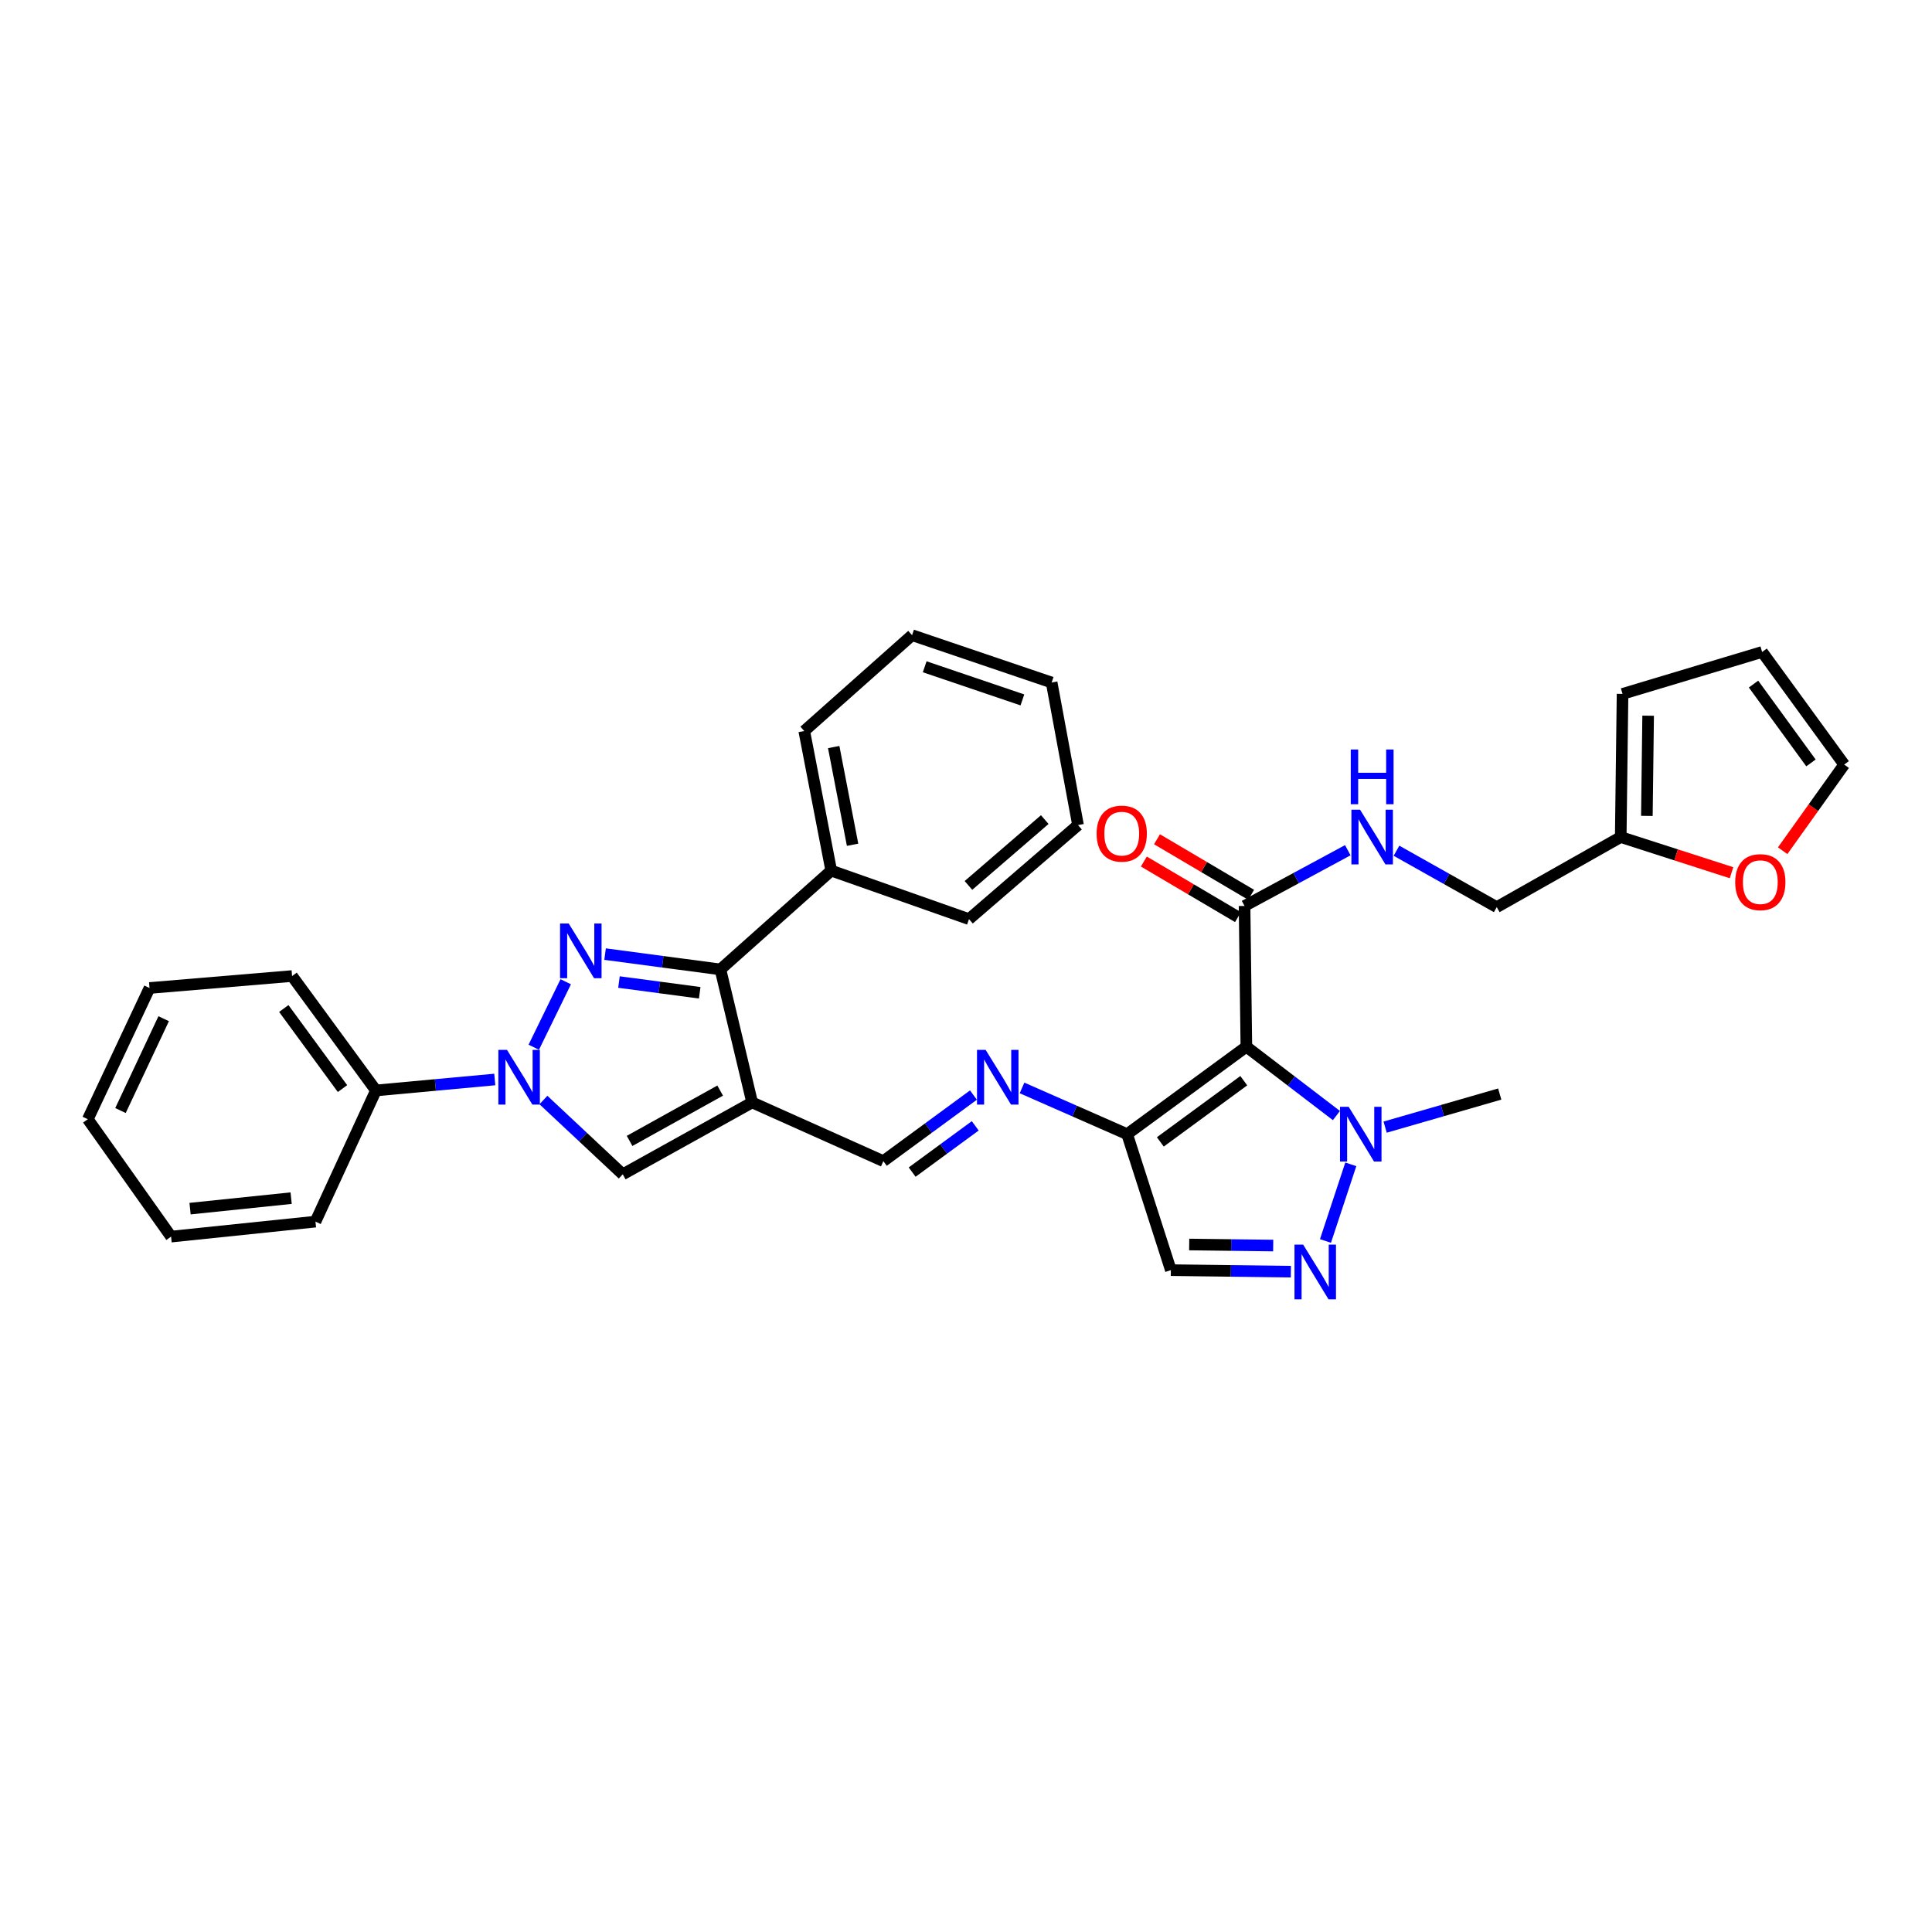 <?xml version='1.0' encoding='iso-8859-1'?>
<svg version='1.1' baseProfile='full'
              xmlns='http://www.w3.org/2000/svg'
                      xmlns:rdkit='http://www.rdkit.org/xml'
                      xmlns:xlink='http://www.w3.org/1999/xlink'
                  xml:space='preserve'
width='1000px' height='1000px' viewBox='0 0 1000 1000'>
<!-- END OF HEADER -->
<rect style='opacity:1.0;fill:#FFFFFF;stroke:none' width='1000' height='1000' x='0' y='0'> </rect>
<path class='bond-1' d='M 292.824,508.152 L 276.278,542.05' style='fill:none;fill-rule:evenodd;stroke:#0000FF;stroke-width:6px;stroke-linecap:butt;stroke-linejoin:miter;stroke-opacity:1' />
<path class='bond-3' d='M 313.186,493.842 L 343.037,497.809' style='fill:none;fill-rule:evenodd;stroke:#0000FF;stroke-width:6px;stroke-linecap:butt;stroke-linejoin:miter;stroke-opacity:1' />
<path class='bond-3' d='M 343.037,497.809 L 372.888,501.776' style='fill:none;fill-rule:evenodd;stroke:#000000;stroke-width:6px;stroke-linecap:butt;stroke-linejoin:miter;stroke-opacity:1' />
<path class='bond-3' d='M 320.378,508.306 L 341.273,511.083' style='fill:none;fill-rule:evenodd;stroke:#0000FF;stroke-width:6px;stroke-linecap:butt;stroke-linejoin:miter;stroke-opacity:1' />
<path class='bond-3' d='M 341.273,511.083 L 362.168,513.86' style='fill:none;fill-rule:evenodd;stroke:#000000;stroke-width:6px;stroke-linecap:butt;stroke-linejoin:miter;stroke-opacity:1' />
<path class='bond-0' d='M 389.306,570.611 L 372.888,501.776' style='fill:none;fill-rule:evenodd;stroke:#000000;stroke-width:6px;stroke-linecap:butt;stroke-linejoin:miter;stroke-opacity:1' />
<path class='bond-11' d='M 389.306,570.611 L 457.218,601.007' style='fill:none;fill-rule:evenodd;stroke:#000000;stroke-width:6px;stroke-linecap:butt;stroke-linejoin:miter;stroke-opacity:1' />
<path class='bond-33' d='M 389.306,570.611 L 322.331,607.821' style='fill:none;fill-rule:evenodd;stroke:#000000;stroke-width:6px;stroke-linecap:butt;stroke-linejoin:miter;stroke-opacity:1' />
<path class='bond-33' d='M 372.756,564.487 L 325.874,590.534' style='fill:none;fill-rule:evenodd;stroke:#000000;stroke-width:6px;stroke-linecap:butt;stroke-linejoin:miter;stroke-opacity:1' />
<path class='bond-5' d='M 281.272,569.365 L 301.802,588.593' style='fill:none;fill-rule:evenodd;stroke:#0000FF;stroke-width:6px;stroke-linecap:butt;stroke-linejoin:miter;stroke-opacity:1' />
<path class='bond-5' d='M 301.802,588.593 L 322.331,607.821' style='fill:none;fill-rule:evenodd;stroke:#000000;stroke-width:6px;stroke-linecap:butt;stroke-linejoin:miter;stroke-opacity:1' />
<path class='bond-14' d='M 256.095,558.746 L 225.341,561.58' style='fill:none;fill-rule:evenodd;stroke:#0000FF;stroke-width:6px;stroke-linecap:butt;stroke-linejoin:miter;stroke-opacity:1' />
<path class='bond-14' d='M 225.341,561.58 L 194.587,564.414' style='fill:none;fill-rule:evenodd;stroke:#000000;stroke-width:6px;stroke-linecap:butt;stroke-linejoin:miter;stroke-opacity:1' />
<path class='bond-2' d='M 645.115,541.777 L 583.407,587.044' style='fill:none;fill-rule:evenodd;stroke:#000000;stroke-width:6px;stroke-linecap:butt;stroke-linejoin:miter;stroke-opacity:1' />
<path class='bond-2' d='M 643.779,559.364 L 600.584,591.05' style='fill:none;fill-rule:evenodd;stroke:#000000;stroke-width:6px;stroke-linecap:butt;stroke-linejoin:miter;stroke-opacity:1' />
<path class='bond-7' d='M 645.115,541.777 L 668.421,559.593' style='fill:none;fill-rule:evenodd;stroke:#000000;stroke-width:6px;stroke-linecap:butt;stroke-linejoin:miter;stroke-opacity:1' />
<path class='bond-7' d='M 668.421,559.593 L 691.727,577.409' style='fill:none;fill-rule:evenodd;stroke:#0000FF;stroke-width:6px;stroke-linecap:butt;stroke-linejoin:miter;stroke-opacity:1' />
<path class='bond-8' d='M 645.115,541.777 L 644.178,468.918' style='fill:none;fill-rule:evenodd;stroke:#000000;stroke-width:6px;stroke-linecap:butt;stroke-linejoin:miter;stroke-opacity:1' />
<path class='bond-16' d='M 372.888,501.776 L 430.243,450.625' style='fill:none;fill-rule:evenodd;stroke:#000000;stroke-width:6px;stroke-linecap:butt;stroke-linejoin:miter;stroke-opacity:1' />
<path class='bond-4' d='M 583.407,587.044 L 556.205,575.079' style='fill:none;fill-rule:evenodd;stroke:#000000;stroke-width:6px;stroke-linecap:butt;stroke-linejoin:miter;stroke-opacity:1' />
<path class='bond-4' d='M 556.205,575.079 L 529.002,563.113' style='fill:none;fill-rule:evenodd;stroke:#0000FF;stroke-width:6px;stroke-linecap:butt;stroke-linejoin:miter;stroke-opacity:1' />
<path class='bond-9' d='M 583.407,587.044 L 606.037,657.425' style='fill:none;fill-rule:evenodd;stroke:#000000;stroke-width:6px;stroke-linecap:butt;stroke-linejoin:miter;stroke-opacity:1' />
<path class='bond-6' d='M 668.155,658.204 L 637.096,657.815' style='fill:none;fill-rule:evenodd;stroke:#0000FF;stroke-width:6px;stroke-linecap:butt;stroke-linejoin:miter;stroke-opacity:1' />
<path class='bond-6' d='M 637.096,657.815 L 606.037,657.425' style='fill:none;fill-rule:evenodd;stroke:#000000;stroke-width:6px;stroke-linecap:butt;stroke-linejoin:miter;stroke-opacity:1' />
<path class='bond-6' d='M 659.005,644.698 L 637.264,644.425' style='fill:none;fill-rule:evenodd;stroke:#0000FF;stroke-width:6px;stroke-linecap:butt;stroke-linejoin:miter;stroke-opacity:1' />
<path class='bond-6' d='M 637.264,644.425 L 615.523,644.153' style='fill:none;fill-rule:evenodd;stroke:#000000;stroke-width:6px;stroke-linecap:butt;stroke-linejoin:miter;stroke-opacity:1' />
<path class='bond-36' d='M 686.063,642.325 L 699.17,602.659' style='fill:none;fill-rule:evenodd;stroke:#0000FF;stroke-width:6px;stroke-linecap:butt;stroke-linejoin:miter;stroke-opacity:1' />
<path class='bond-22' d='M 716.942,583.402 L 746.601,574.838' style='fill:none;fill-rule:evenodd;stroke:#0000FF;stroke-width:6px;stroke-linecap:butt;stroke-linejoin:miter;stroke-opacity:1' />
<path class='bond-22' d='M 746.601,574.838 L 776.259,566.274' style='fill:none;fill-rule:evenodd;stroke:#000000;stroke-width:6px;stroke-linecap:butt;stroke-linejoin:miter;stroke-opacity:1' />
<path class='bond-12' d='M 644.178,468.918 L 670.895,454.492' style='fill:none;fill-rule:evenodd;stroke:#000000;stroke-width:6px;stroke-linecap:butt;stroke-linejoin:miter;stroke-opacity:1' />
<path class='bond-12' d='M 670.895,454.492 L 697.613,440.067' style='fill:none;fill-rule:evenodd;stroke:#0000FF;stroke-width:6px;stroke-linecap:butt;stroke-linejoin:miter;stroke-opacity:1' />
<path class='bond-17' d='M 647.581,463.152 L 623.22,448.775' style='fill:none;fill-rule:evenodd;stroke:#000000;stroke-width:6px;stroke-linecap:butt;stroke-linejoin:miter;stroke-opacity:1' />
<path class='bond-17' d='M 623.22,448.775 L 598.859,434.398' style='fill:none;fill-rule:evenodd;stroke:#FF0000;stroke-width:6px;stroke-linecap:butt;stroke-linejoin:miter;stroke-opacity:1' />
<path class='bond-17' d='M 640.775,474.684 L 616.414,460.307' style='fill:none;fill-rule:evenodd;stroke:#000000;stroke-width:6px;stroke-linecap:butt;stroke-linejoin:miter;stroke-opacity:1' />
<path class='bond-17' d='M 616.414,460.307 L 592.053,445.93' style='fill:none;fill-rule:evenodd;stroke:#FF0000;stroke-width:6px;stroke-linecap:butt;stroke-linejoin:miter;stroke-opacity:1' />
<path class='bond-10' d='M 503.857,566.806 L 480.537,583.907' style='fill:none;fill-rule:evenodd;stroke:#0000FF;stroke-width:6px;stroke-linecap:butt;stroke-linejoin:miter;stroke-opacity:1' />
<path class='bond-10' d='M 480.537,583.907 L 457.218,601.007' style='fill:none;fill-rule:evenodd;stroke:#000000;stroke-width:6px;stroke-linecap:butt;stroke-linejoin:miter;stroke-opacity:1' />
<path class='bond-10' d='M 504.78,582.735 L 488.456,594.705' style='fill:none;fill-rule:evenodd;stroke:#0000FF;stroke-width:6px;stroke-linecap:butt;stroke-linejoin:miter;stroke-opacity:1' />
<path class='bond-10' d='M 488.456,594.705 L 472.132,606.675' style='fill:none;fill-rule:evenodd;stroke:#000000;stroke-width:6px;stroke-linecap:butt;stroke-linejoin:miter;stroke-opacity:1' />
<path class='bond-21' d='M 722.819,440.337 L 748.766,454.932' style='fill:none;fill-rule:evenodd;stroke:#0000FF;stroke-width:6px;stroke-linecap:butt;stroke-linejoin:miter;stroke-opacity:1' />
<path class='bond-21' d='M 748.766,454.932 L 774.712,469.528' style='fill:none;fill-rule:evenodd;stroke:#000000;stroke-width:6px;stroke-linecap:butt;stroke-linejoin:miter;stroke-opacity:1' />
<path class='bond-13' d='M 838.889,433.255 L 774.712,469.528' style='fill:none;fill-rule:evenodd;stroke:#000000;stroke-width:6px;stroke-linecap:butt;stroke-linejoin:miter;stroke-opacity:1' />
<path class='bond-15' d='M 838.889,433.255 L 867.565,442.487' style='fill:none;fill-rule:evenodd;stroke:#000000;stroke-width:6px;stroke-linecap:butt;stroke-linejoin:miter;stroke-opacity:1' />
<path class='bond-15' d='M 867.565,442.487 L 896.241,451.72' style='fill:none;fill-rule:evenodd;stroke:#FF0000;stroke-width:6px;stroke-linecap:butt;stroke-linejoin:miter;stroke-opacity:1' />
<path class='bond-18' d='M 838.889,433.255 L 839.827,359.161' style='fill:none;fill-rule:evenodd;stroke:#000000;stroke-width:6px;stroke-linecap:butt;stroke-linejoin:miter;stroke-opacity:1' />
<path class='bond-18' d='M 852.419,422.31 L 853.075,370.444' style='fill:none;fill-rule:evenodd;stroke:#000000;stroke-width:6px;stroke-linecap:butt;stroke-linejoin:miter;stroke-opacity:1' />
<path class='bond-23' d='M 194.587,564.414 L 151.179,505.198' style='fill:none;fill-rule:evenodd;stroke:#000000;stroke-width:6px;stroke-linecap:butt;stroke-linejoin:miter;stroke-opacity:1' />
<path class='bond-23' d='M 177.276,563.448 L 146.891,521.997' style='fill:none;fill-rule:evenodd;stroke:#000000;stroke-width:6px;stroke-linecap:butt;stroke-linejoin:miter;stroke-opacity:1' />
<path class='bond-24' d='M 194.587,564.414 L 163.283,632.311' style='fill:none;fill-rule:evenodd;stroke:#000000;stroke-width:6px;stroke-linecap:butt;stroke-linejoin:miter;stroke-opacity:1' />
<path class='bond-19' d='M 922.699,440.33 L 938.622,418.034' style='fill:none;fill-rule:evenodd;stroke:#FF0000;stroke-width:6px;stroke-linecap:butt;stroke-linejoin:miter;stroke-opacity:1' />
<path class='bond-19' d='M 938.622,418.034 L 954.545,395.739' style='fill:none;fill-rule:evenodd;stroke:#000000;stroke-width:6px;stroke-linecap:butt;stroke-linejoin:miter;stroke-opacity:1' />
<path class='bond-25' d='M 430.243,450.625 L 416.28,378.376' style='fill:none;fill-rule:evenodd;stroke:#000000;stroke-width:6px;stroke-linecap:butt;stroke-linejoin:miter;stroke-opacity:1' />
<path class='bond-25' d='M 441.296,437.247 L 431.522,386.673' style='fill:none;fill-rule:evenodd;stroke:#000000;stroke-width:6px;stroke-linecap:butt;stroke-linejoin:miter;stroke-opacity:1' />
<path class='bond-26' d='M 430.243,450.625 L 501.547,475.739' style='fill:none;fill-rule:evenodd;stroke:#000000;stroke-width:6px;stroke-linecap:butt;stroke-linejoin:miter;stroke-opacity:1' />
<path class='bond-20' d='M 839.827,359.161 L 912.075,337.454' style='fill:none;fill-rule:evenodd;stroke:#000000;stroke-width:6px;stroke-linecap:butt;stroke-linejoin:miter;stroke-opacity:1' />
<path class='bond-37' d='M 954.545,395.739 L 912.075,337.454' style='fill:none;fill-rule:evenodd;stroke:#000000;stroke-width:6px;stroke-linecap:butt;stroke-linejoin:miter;stroke-opacity:1' />
<path class='bond-37' d='M 937.353,394.882 L 907.624,354.082' style='fill:none;fill-rule:evenodd;stroke:#000000;stroke-width:6px;stroke-linecap:butt;stroke-linejoin:miter;stroke-opacity:1' />
<path class='bond-30' d='M 151.179,505.198 L 77.391,511.388' style='fill:none;fill-rule:evenodd;stroke:#000000;stroke-width:6px;stroke-linecap:butt;stroke-linejoin:miter;stroke-opacity:1' />
<path class='bond-29' d='M 163.283,632.311 L 88.549,640.07' style='fill:none;fill-rule:evenodd;stroke:#000000;stroke-width:6px;stroke-linecap:butt;stroke-linejoin:miter;stroke-opacity:1' />
<path class='bond-29' d='M 150.69,620.156 L 98.377,625.587' style='fill:none;fill-rule:evenodd;stroke:#000000;stroke-width:6px;stroke-linecap:butt;stroke-linejoin:miter;stroke-opacity:1' />
<path class='bond-28' d='M 416.28,378.376 L 472.088,328.765' style='fill:none;fill-rule:evenodd;stroke:#000000;stroke-width:6px;stroke-linecap:butt;stroke-linejoin:miter;stroke-opacity:1' />
<path class='bond-27' d='M 501.547,475.739 L 557.981,427.058' style='fill:none;fill-rule:evenodd;stroke:#000000;stroke-width:6px;stroke-linecap:butt;stroke-linejoin:miter;stroke-opacity:1' />
<path class='bond-27' d='M 501.266,458.298 L 540.769,424.221' style='fill:none;fill-rule:evenodd;stroke:#000000;stroke-width:6px;stroke-linecap:butt;stroke-linejoin:miter;stroke-opacity:1' />
<path class='bond-31' d='M 557.981,427.058 L 544.33,353.269' style='fill:none;fill-rule:evenodd;stroke:#000000;stroke-width:6px;stroke-linecap:butt;stroke-linejoin:miter;stroke-opacity:1' />
<path class='bond-34' d='M 472.088,328.765 L 544.33,353.269' style='fill:none;fill-rule:evenodd;stroke:#000000;stroke-width:6px;stroke-linecap:butt;stroke-linejoin:miter;stroke-opacity:1' />
<path class='bond-34' d='M 478.623,345.121 L 529.192,362.274' style='fill:none;fill-rule:evenodd;stroke:#000000;stroke-width:6px;stroke-linecap:butt;stroke-linejoin:miter;stroke-opacity:1' />
<path class='bond-32' d='M 88.549,640.07 L 45.455,579.3' style='fill:none;fill-rule:evenodd;stroke:#000000;stroke-width:6px;stroke-linecap:butt;stroke-linejoin:miter;stroke-opacity:1' />
<path class='bond-35' d='M 77.391,511.388 L 45.455,579.3' style='fill:none;fill-rule:evenodd;stroke:#000000;stroke-width:6px;stroke-linecap:butt;stroke-linejoin:miter;stroke-opacity:1' />
<path class='bond-35' d='M 84.718,527.273 L 62.362,574.811' style='fill:none;fill-rule:evenodd;stroke:#000000;stroke-width:6px;stroke-linecap:butt;stroke-linejoin:miter;stroke-opacity:1' />
<path  class='atom-0' d='M 294.364 478.013
L 303.644 493.013
Q 304.564 494.493, 306.044 497.173
Q 307.524 499.853, 307.604 500.013
L 307.604 478.013
L 311.364 478.013
L 311.364 506.333
L 307.484 506.333
L 297.524 489.933
Q 296.364 488.013, 295.124 485.813
Q 293.924 483.613, 293.564 482.933
L 293.564 506.333
L 289.884 506.333
L 289.884 478.013
L 294.364 478.013
' fill='#0000FF'/>
<path  class='atom-2' d='M 262.435 543.425
L 271.715 558.425
Q 272.635 559.905, 274.115 562.585
Q 275.595 565.265, 275.675 565.425
L 275.675 543.425
L 279.435 543.425
L 279.435 571.745
L 275.555 571.745
L 265.595 555.345
Q 264.435 553.425, 263.195 551.225
Q 261.995 549.025, 261.635 548.345
L 261.635 571.745
L 257.955 571.745
L 257.955 543.425
L 262.435 543.425
' fill='#0000FF'/>
<path  class='atom-7' d='M 674.503 644.203
L 683.783 659.203
Q 684.703 660.683, 686.183 663.363
Q 687.663 666.043, 687.743 666.203
L 687.743 644.203
L 691.503 644.203
L 691.503 672.523
L 687.623 672.523
L 677.663 656.123
Q 676.503 654.203, 675.263 652.003
Q 674.063 649.803, 673.703 649.123
L 673.703 672.523
L 670.023 672.523
L 670.023 644.203
L 674.503 644.203
' fill='#0000FF'/>
<path  class='atom-8' d='M 698.07 572.884
L 707.35 587.884
Q 708.27 589.364, 709.75 592.044
Q 711.23 594.724, 711.31 594.884
L 711.31 572.884
L 715.07 572.884
L 715.07 601.204
L 711.19 601.204
L 701.23 584.804
Q 700.07 582.884, 698.83 580.684
Q 697.63 578.484, 697.27 577.804
L 697.27 601.204
L 693.59 601.204
L 693.59 572.884
L 698.07 572.884
' fill='#0000FF'/>
<path  class='atom-11' d='M 510.173 543.425
L 519.453 558.425
Q 520.373 559.905, 521.853 562.585
Q 523.333 565.265, 523.413 565.425
L 523.413 543.425
L 527.173 543.425
L 527.173 571.745
L 523.293 571.745
L 513.333 555.345
Q 512.173 553.425, 510.933 551.225
Q 509.733 549.025, 509.373 548.345
L 509.373 571.745
L 505.693 571.745
L 505.693 543.425
L 510.173 543.425
' fill='#0000FF'/>
<path  class='atom-13' d='M 703.97 419.095
L 713.25 434.095
Q 714.17 435.575, 715.65 438.255
Q 717.13 440.935, 717.21 441.095
L 717.21 419.095
L 720.97 419.095
L 720.97 447.415
L 717.09 447.415
L 707.13 431.015
Q 705.97 429.095, 704.73 426.895
Q 703.53 424.695, 703.17 424.015
L 703.17 447.415
L 699.49 447.415
L 699.49 419.095
L 703.97 419.095
' fill='#0000FF'/>
<path  class='atom-13' d='M 699.15 387.943
L 702.99 387.943
L 702.99 399.983
L 717.47 399.983
L 717.47 387.943
L 721.31 387.943
L 721.31 416.263
L 717.47 416.263
L 717.47 403.183
L 702.99 403.183
L 702.99 416.263
L 699.15 416.263
L 699.15 387.943
' fill='#0000FF'/>
<path  class='atom-16' d='M 898.138 456.597
Q 898.138 449.797, 901.498 445.997
Q 904.858 442.197, 911.138 442.197
Q 917.418 442.197, 920.778 445.997
Q 924.138 449.797, 924.138 456.597
Q 924.138 463.477, 920.738 467.397
Q 917.338 471.277, 911.138 471.277
Q 904.898 471.277, 901.498 467.397
Q 898.138 463.517, 898.138 456.597
M 911.138 468.077
Q 915.458 468.077, 917.778 465.197
Q 920.138 462.277, 920.138 456.597
Q 920.138 451.037, 917.778 448.237
Q 915.458 445.397, 911.138 445.397
Q 906.818 445.397, 904.458 448.197
Q 902.138 450.997, 902.138 456.597
Q 902.138 462.317, 904.458 465.197
Q 906.818 468.077, 911.138 468.077
' fill='#FF0000'/>
<path  class='atom-18' d='M 567.61 431.482
Q 567.61 424.682, 570.97 420.882
Q 574.33 417.082, 580.61 417.082
Q 586.89 417.082, 590.25 420.882
Q 593.61 424.682, 593.61 431.482
Q 593.61 438.362, 590.21 442.282
Q 586.81 446.162, 580.61 446.162
Q 574.37 446.162, 570.97 442.282
Q 567.61 438.402, 567.61 431.482
M 580.61 442.962
Q 584.93 442.962, 587.25 440.082
Q 589.61 437.162, 589.61 431.482
Q 589.61 425.922, 587.25 423.122
Q 584.93 420.282, 580.61 420.282
Q 576.29 420.282, 573.93 423.082
Q 571.61 425.882, 571.61 431.482
Q 571.61 437.202, 573.93 440.082
Q 576.29 442.962, 580.61 442.962
' fill='#FF0000'/>
</svg>

